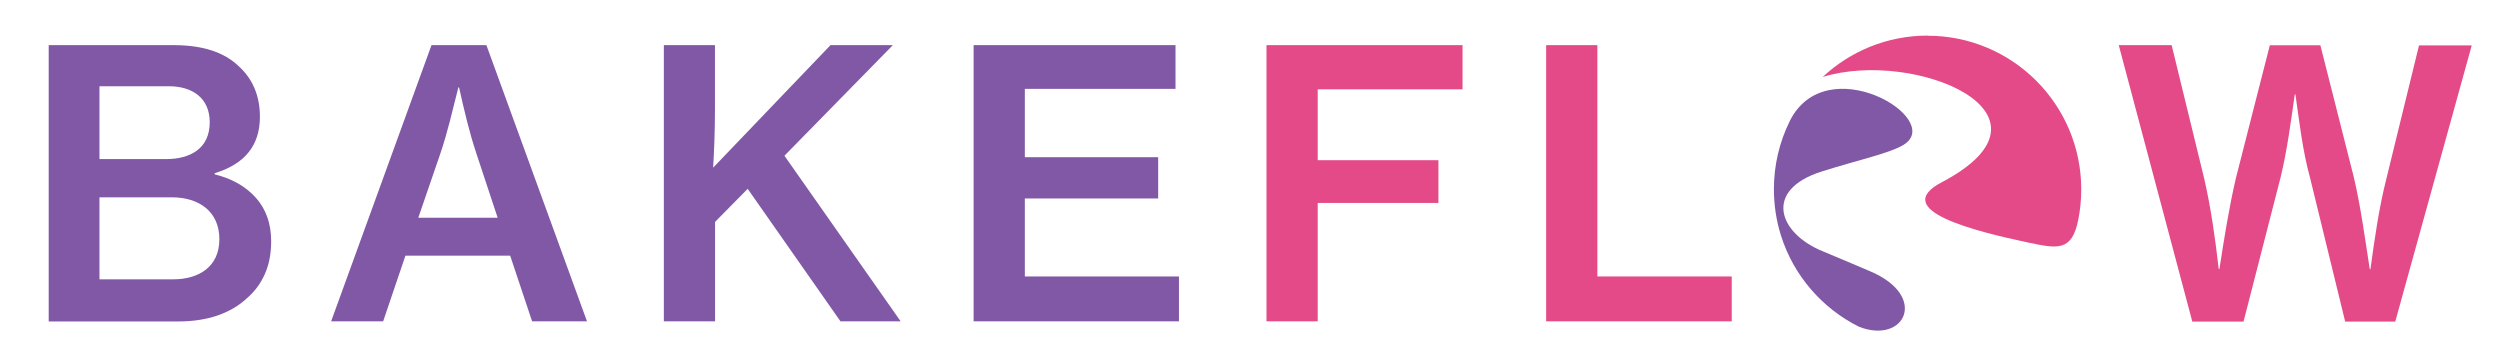 <?xml version="1.0" encoding="UTF-8"?><svg id="uuid-cc62a5a8-2d69-4c8d-8f76-0a80bbef4d20" xmlns="http://www.w3.org/2000/svg" viewBox="0 0 217.67 30.38"><defs><style>.uuid-8be26564-9968-4ec8-a9a7-9066f091ddd9{fill:#e34a87;}.uuid-8be26564-9968-4ec8-a9a7-9066f091ddd9,.uuid-02da1c15-ecb9-4d97-b9c1-679db6c3d023{fill-rule:evenodd;}.uuid-02da1c15-ecb9-4d97-b9c1-679db6c3d023{fill:#8158a5;}</style></defs><path class="uuid-02da1c15-ecb9-4d97-b9c1-679db6c3d023" d="M4.24,3.93H15.13c2.5,0,4.39,.61,5.66,1.84,1.23,1.12,1.84,2.59,1.84,4.4,0,2.48-1.31,4.12-3.94,4.91v.1c1.51,.37,2.7,1.05,3.59,2.04,.88,.99,1.33,2.25,1.33,3.78,0,1.08-.18,2.03-.55,2.86-.37,.83-.89,1.54-1.58,2.12-.69,.65-1.54,1.14-2.54,1.49-1,.34-2.15,.52-3.44,.52H4.24V3.93h0ZM14.48,13.85c2.08,0,3.78-.92,3.78-3.2,0-2.15-1.55-3.14-3.56-3.14h-6.04v6.34h5.82Zm.61,10.47c2.19,0,4.01-1.07,4.01-3.49s-1.78-3.65-4.14-3.65h-6.3v7.14h6.43ZM37.57,3.93h4.78l8.76,24.05h-4.78l-1.91-5.72h-9.12l-1.94,5.72h-4.53L37.57,3.93h0Zm-1.16,15.03h6.92l-1.84-5.56c-.64-1.91-1.08-3.83-1.52-5.79h-.06c-.49,1.91-.94,3.93-1.58,5.79l-1.91,5.56h0ZM57.79,3.93h4.46v5.56c0,.97-.02,1.91-.05,2.81s-.07,1.67-.11,2.3l10.22-10.67h5.43l-9.44,9.63,10.12,14.42h-5.24l-8.08-11.54-2.84,2.88v8.66h-4.46V3.93h0Zm26.97,0h17.59v3.81h-13.12v5.95h11.61v3.59h-11.61v6.79h13.42v3.91h-17.88V3.93Z"/><path class="uuid-8be26564-9968-4ec8-a9a7-9066f091ddd9" d="M110.27,3.93h17.07v3.85h-12.61v6.17h10.51v3.72h-10.51v10.31h-4.46V3.93h0Zm24.35,0h4.46V24.07h11.7v3.91h-16.16V3.93h0Zm49.87,0h4.59l2.84,11.64c.59,2.58,.96,5.23,1.26,7.86h.06c.4-2.6,.85-5.43,1.45-7.98l2.94-11.51h4.4l2.91,11.48c.61,2.6,.98,5.37,1.39,8.02h.06c.35-2.57,.75-5.38,1.39-7.89l2.84-11.6h4.59l-6.66,24.05h-4.36l-3.07-12.57c-.63-2.27-.93-4.87-1.26-7.21h-.06c-.34,2.39-.66,4.86-1.23,7.21l-3.23,12.57h-4.46l-6.4-24.05Z"/><path class="uuid-02da1c15-ecb9-4d97-b9c1-679db6c3d023" d="M155.81,10.59c-.87,1.77-1.36,3.77-1.36,5.87,0,1.37,.2,2.72,.61,4.03,1.09,3.48,3.57,6.35,6.8,7.96,3.97,1.56,6.1-2.66,.97-4.83-1.28-.54-2.74-1.17-4.17-1.76-3.8-1.56-5.16-5.31-.04-6.93,3.19-1.01,5.99-1.6,7.15-2.34,3.56-2.25-6.79-8.46-9.96-2.01Z"/><path class="uuid-8be26564-9968-4ec8-a9a7-9066f091ddd9" d="M167.83,3.1c-3.53,0-6.74,1.37-9.13,3.6,8.02-2.47,21.63,3.23,10.38,9.16-4.61,2.42,2.8,4.26,7.57,5.27,2.49,.52,3.75,.78,4.3-2,.17-.85,.26-1.74,.26-2.64,0-7.39-5.99-13.38-13.38-13.38Z"/></svg>